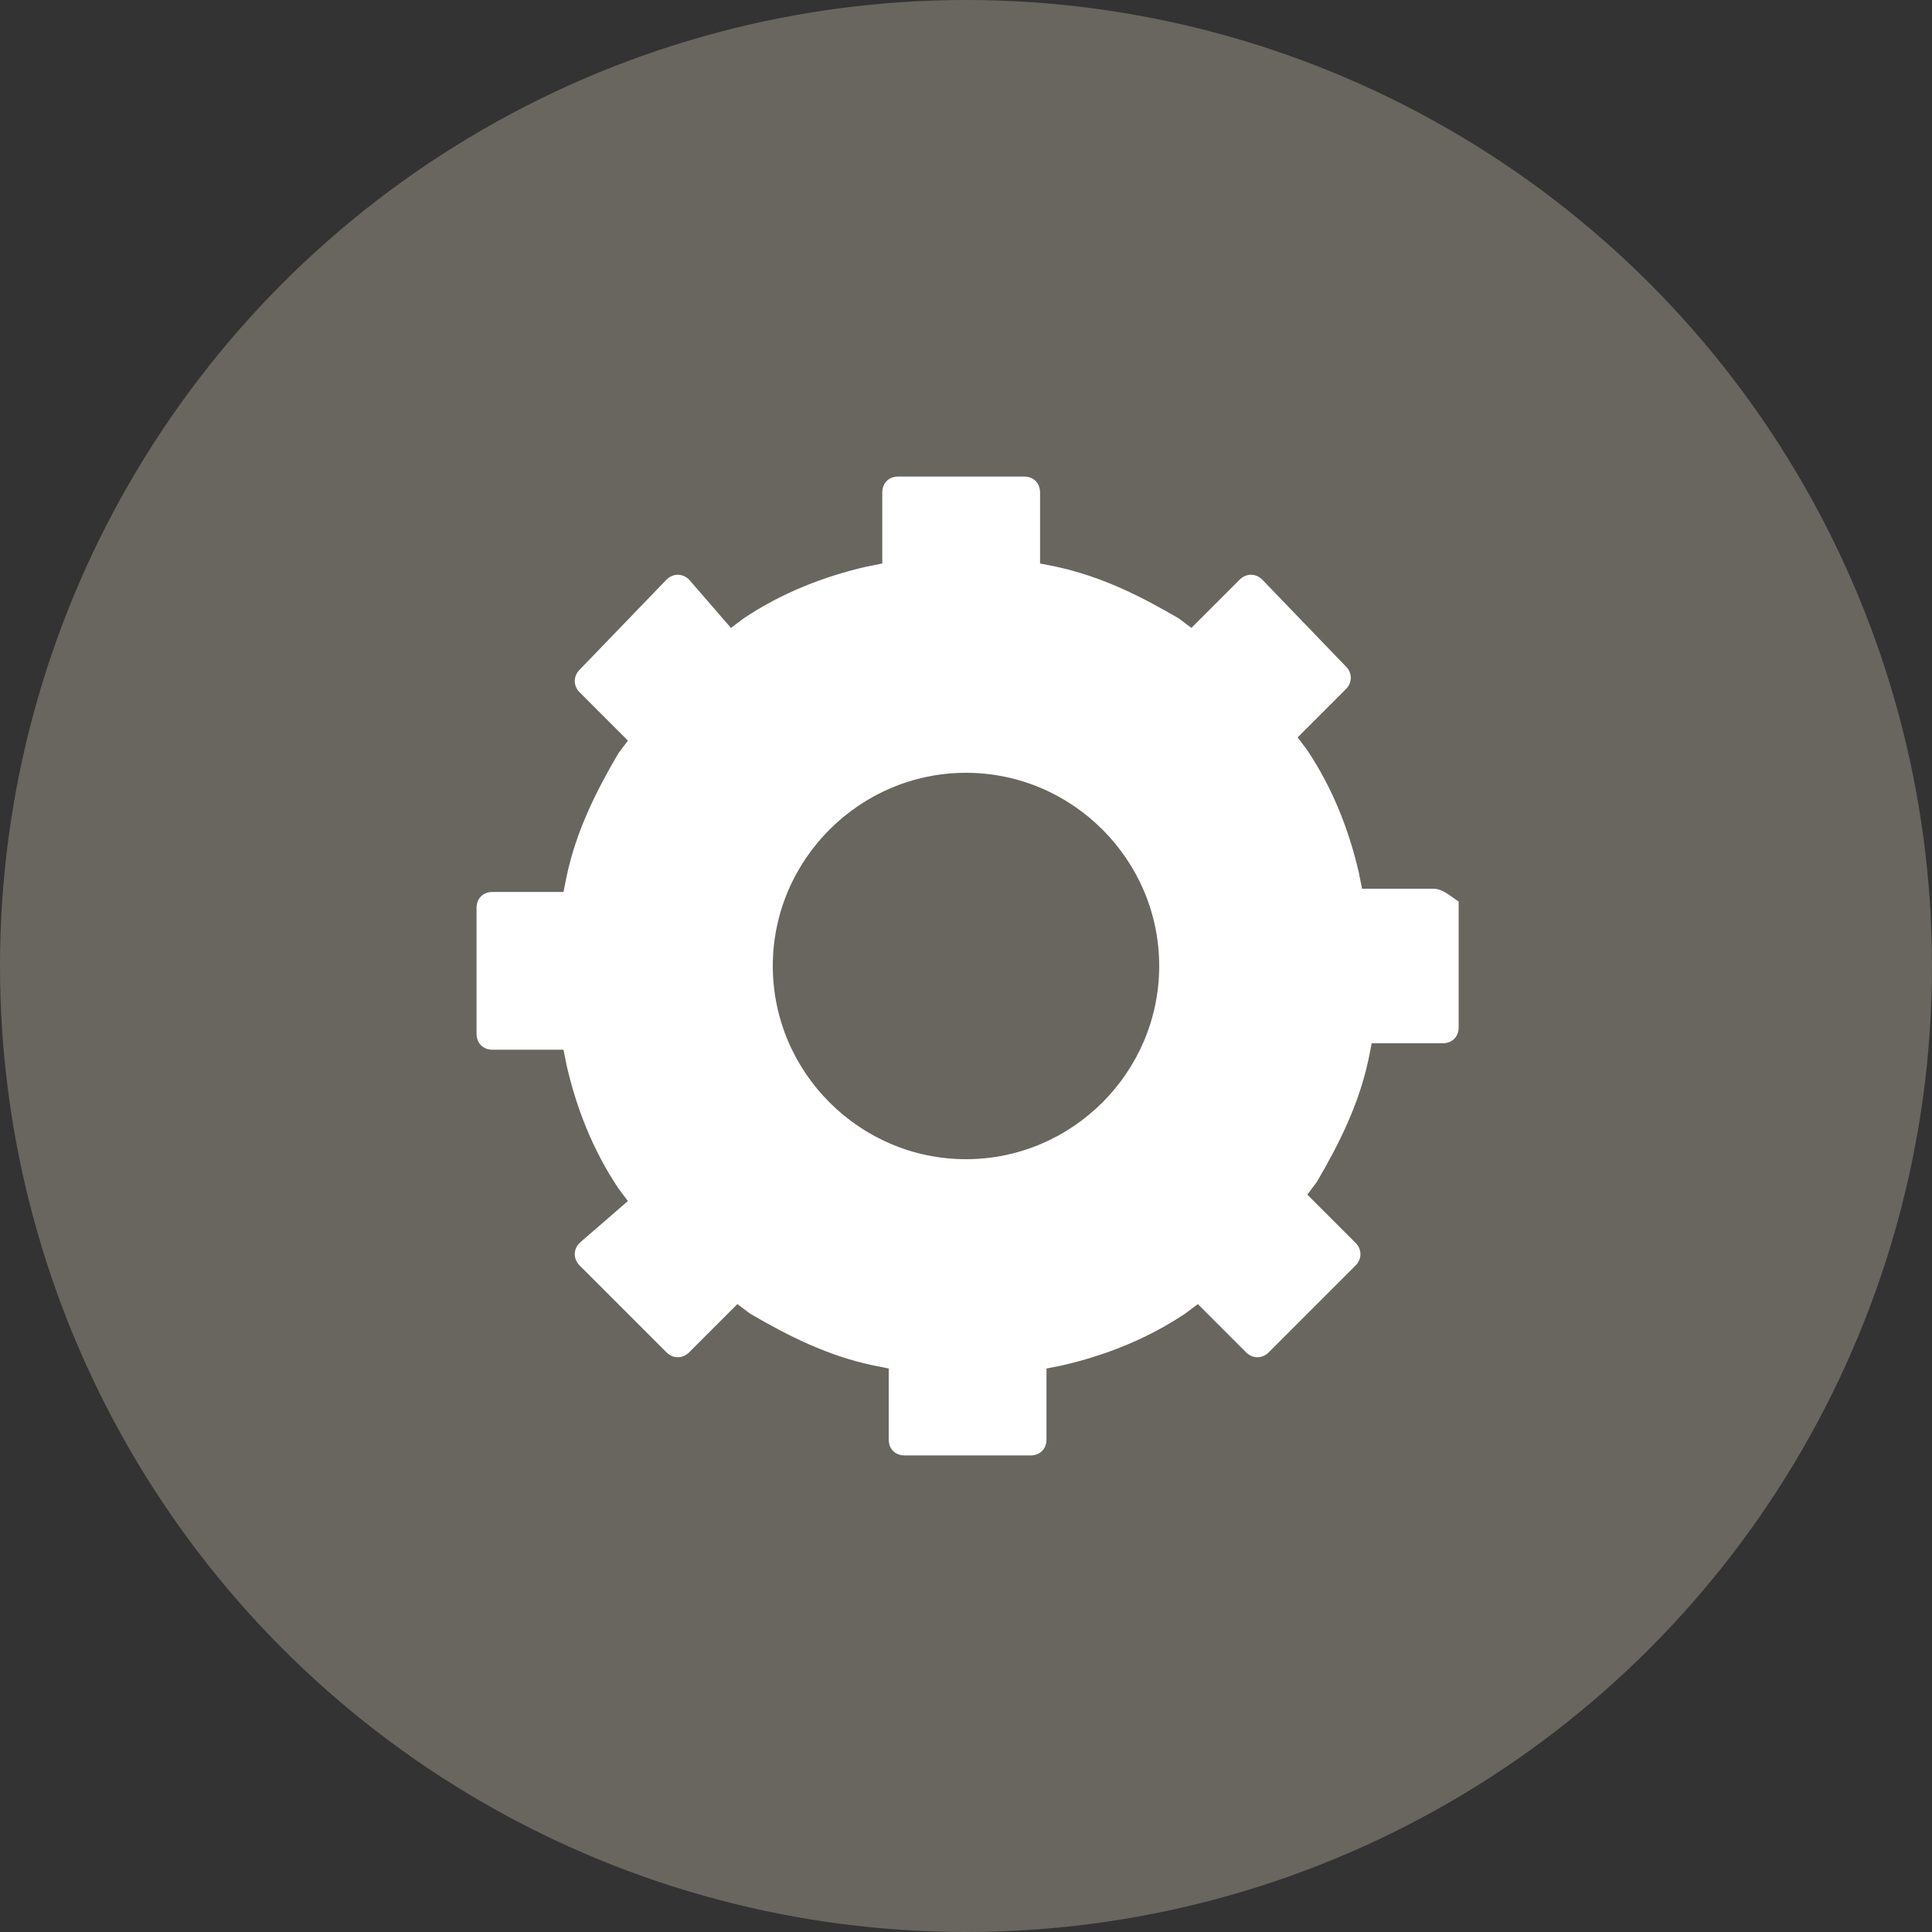 <?xml version="1.0" encoding="utf-8"?>
<!-- Generator: Adobe Illustrator 21.1.0, SVG Export Plug-In . SVG Version: 6.00 Build 0)  -->
<svg version="1.2" baseProfile="tiny" id="Layer_1" xmlns="http://www.w3.org/2000/svg" xmlns:xlink="http://www.w3.org/1999/xlink"
	 x="0px" y="0px" viewBox="0 0 60 60" xml:space="preserve">
<rect x="0" y="0" width="60" height="60" fill="#333333" stroke="none"/>
<g id="caidat">
	<g id="Cài-đặt-Copy">
		<circle id="Oval-5-Copy-8" fill="#68665E" cx="30" cy="30" r="30"/>
		<path id="Page-1" fill="#FFFFFF" d="M30,36c-3.3,0-6-2.7-6-6c0-3.3,2.7-6,6-6c3.3,0,6,2.7,6,6C36,33.3,33.3,36,30,36 M44.5,27.6
			h-2.2l-0.1-0.5c-0.3-1.3-0.8-2.6-1.6-3.8l-0.3-0.4l1.5-1.5c0.2-0.2,0.2-0.5,0-0.7L39.2,18c-0.2-0.2-0.5-0.2-0.7,0l-1.5,1.5
			l-0.4-0.3c-1.2-0.7-2.4-1.3-3.8-1.6l-0.5-0.1v-2.2c0-0.3-0.2-0.5-0.5-0.5h-3.9c-0.3,0-0.5,0.2-0.5,0.5v2.2l-0.5,0.1
			c-1.3,0.3-2.6,0.8-3.8,1.6l-0.4,0.3L21.4,18c-0.2-0.2-0.5-0.2-0.7,0L18,20.8c-0.2,0.2-0.2,0.5,0,0.7l1.5,1.5l-0.3,0.4
			c-0.7,1.2-1.3,2.4-1.6,3.8l-0.1,0.5h-2.2c-0.3,0-0.5,0.2-0.5,0.5v3.9c0,0.3,0.2,0.5,0.5,0.5h2.2l0.1,0.5c0.3,1.3,0.8,2.6,1.6,3.8
			l0.3,0.4L18,38.6c-0.2,0.2-0.2,0.5,0,0.7l2.7,2.7c0.2,0.2,0.5,0.2,0.7,0l1.5-1.5l0.4,0.3c1.2,0.7,2.4,1.3,3.8,1.6l0.5,0.1v2.2
			c0,0.3,0.2,0.5,0.5,0.5h3.9c0.3,0,0.5-0.2,0.5-0.5v-2.2l0.5-0.1c1.3-0.3,2.6-0.8,3.8-1.6l0.4-0.3l1.5,1.5c0.2,0.2,0.5,0.2,0.7,0
			l2.7-2.7c0.2-0.2,0.2-0.5,0-0.7l-1.5-1.5l0.3-0.4c0.7-1.2,1.3-2.4,1.6-3.8l0.1-0.5h2.2c0.3,0,0.5-0.2,0.5-0.5v-3.9
			C45,27.8,44.8,27.6,44.5,27.6"/>
	</g>
</g>
</svg>
